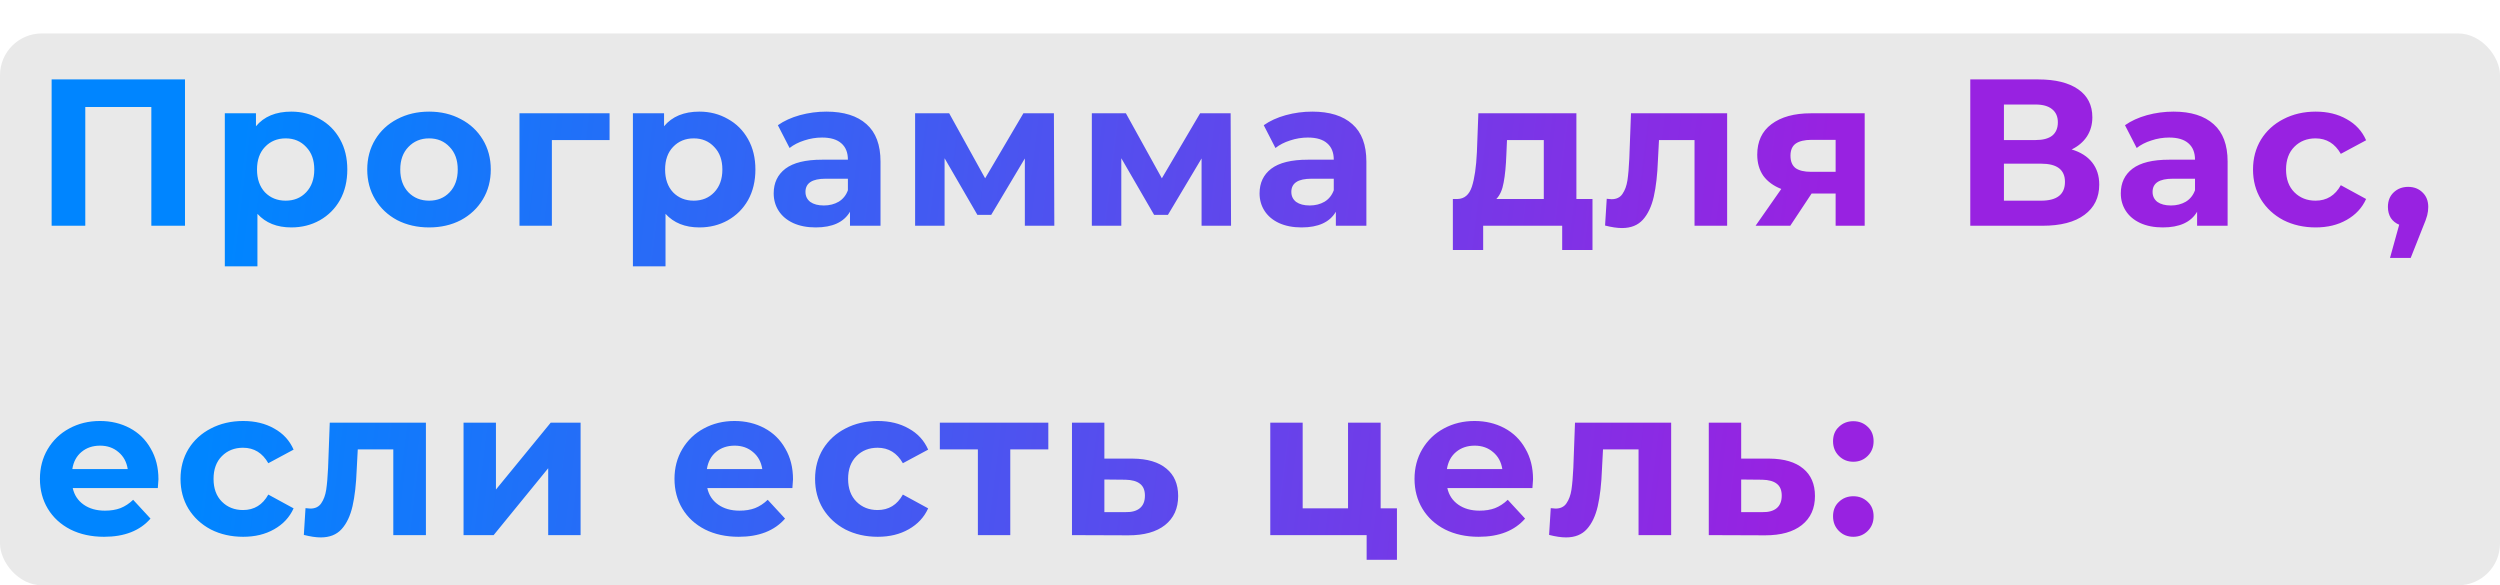 <?xml version="1.0" encoding="UTF-8"?> <svg xmlns="http://www.w3.org/2000/svg" width="299" height="70" viewBox="0 0 299 70" fill="none"> <rect y="4" width="299" height="66" rx="5" fill="#E9E9E9"></rect> <path d="M22.125 9.5V27H18.1V12.8H10.2V27H6.175V9.5H22.125ZM34.838 13.35C36.088 13.35 37.221 13.642 38.238 14.225C39.271 14.792 40.08 15.6 40.663 16.65C41.246 17.683 41.538 18.892 41.538 20.275C41.538 21.658 41.246 22.875 40.663 23.925C40.08 24.958 39.271 25.767 38.238 26.35C37.221 26.917 36.088 27.2 34.838 27.2C33.121 27.2 31.771 26.658 30.788 25.575V31.85H26.888V13.55H30.613V15.1C31.58 13.933 32.988 13.35 34.838 13.35ZM34.163 24C35.163 24 35.98 23.667 36.613 23C37.263 22.317 37.588 21.408 37.588 20.275C37.588 19.142 37.263 18.242 36.613 17.575C35.98 16.892 35.163 16.55 34.163 16.55C33.163 16.55 32.338 16.892 31.688 17.575C31.055 18.242 30.738 19.142 30.738 20.275C30.738 21.408 31.055 22.317 31.688 23C32.338 23.667 33.163 24 34.163 24ZM51.322 27.2C49.905 27.2 48.63 26.908 47.496 26.325C46.38 25.725 45.505 24.9 44.871 23.85C44.238 22.8 43.922 21.608 43.922 20.275C43.922 18.942 44.238 17.75 44.871 16.7C45.505 15.65 46.38 14.833 47.496 14.25C48.63 13.65 49.905 13.35 51.322 13.35C52.738 13.35 54.005 13.65 55.121 14.25C56.238 14.833 57.113 15.65 57.746 16.7C58.38 17.75 58.697 18.942 58.697 20.275C58.697 21.608 58.38 22.8 57.746 23.85C57.113 24.9 56.238 25.725 55.121 26.325C54.005 26.908 52.738 27.2 51.322 27.2ZM51.322 24C52.322 24 53.138 23.667 53.772 23C54.422 22.317 54.746 21.408 54.746 20.275C54.746 19.142 54.422 18.242 53.772 17.575C53.138 16.892 52.322 16.55 51.322 16.55C50.322 16.55 49.496 16.892 48.846 17.575C48.197 18.242 47.871 19.142 47.871 20.275C47.871 21.408 48.197 22.317 48.846 23C49.496 23.667 50.322 24 51.322 24ZM72.904 16.75H66.004V27H62.129V13.55H72.904V16.75ZM83.646 13.35C84.896 13.35 86.029 13.642 87.046 14.225C88.079 14.792 88.887 15.6 89.471 16.65C90.054 17.683 90.346 18.892 90.346 20.275C90.346 21.658 90.054 22.875 89.471 23.925C88.887 24.958 88.079 25.767 87.046 26.35C86.029 26.917 84.896 27.2 83.646 27.2C81.929 27.2 80.579 26.658 79.596 25.575V31.85H75.696V13.55H79.421V15.1C80.387 13.933 81.796 13.35 83.646 13.35ZM82.971 24C83.971 24 84.787 23.667 85.421 23C86.071 22.317 86.396 21.408 86.396 20.275C86.396 19.142 86.071 18.242 85.421 17.575C84.787 16.892 83.971 16.55 82.971 16.55C81.971 16.55 81.146 16.892 80.496 17.575C79.862 18.242 79.546 19.142 79.546 20.275C79.546 21.408 79.862 22.317 80.496 23C81.146 23.667 81.971 24 82.971 24ZM98.834 13.35C100.918 13.35 102.518 13.85 103.634 14.85C104.751 15.833 105.309 17.325 105.309 19.325V27H101.659V25.325C100.926 26.575 99.559 27.2 97.559 27.2C96.526 27.2 95.626 27.025 94.859 26.675C94.109 26.325 93.534 25.842 93.134 25.225C92.734 24.608 92.534 23.908 92.534 23.125C92.534 21.875 93.001 20.892 93.934 20.175C94.884 19.458 96.343 19.1 98.309 19.1H101.409C101.409 18.25 101.151 17.6 100.634 17.15C100.118 16.683 99.343 16.45 98.309 16.45C97.593 16.45 96.884 16.567 96.184 16.8C95.501 17.017 94.918 17.317 94.434 17.7L93.034 14.975C93.768 14.458 94.643 14.058 95.659 13.775C96.693 13.492 97.751 13.35 98.834 13.35ZM98.534 24.575C99.201 24.575 99.793 24.425 100.309 24.125C100.826 23.808 101.193 23.35 101.409 22.75V21.375H98.734C97.134 21.375 96.334 21.9 96.334 22.95C96.334 23.45 96.526 23.85 96.909 24.15C97.309 24.433 97.851 24.575 98.534 24.575ZM122.572 27V18.95L118.547 25.7H116.897L112.972 18.925V27H109.447V13.55H113.522L117.822 21.325L122.397 13.55H126.047L126.097 27H122.572ZM143.708 27V18.95L139.683 25.7H138.033L134.108 18.925V27H130.583V13.55H134.658L138.958 21.325L143.533 13.55H147.183L147.233 27H143.708ZM156.944 13.35C159.027 13.35 160.627 13.85 161.744 14.85C162.86 15.833 163.419 17.325 163.419 19.325V27H159.769V25.325C159.035 26.575 157.669 27.2 155.669 27.2C154.635 27.2 153.735 27.025 152.969 26.675C152.219 26.325 151.644 25.842 151.244 25.225C150.844 24.608 150.644 23.908 150.644 23.125C150.644 21.875 151.11 20.892 152.044 20.175C152.994 19.458 154.452 19.1 156.419 19.1H159.519C159.519 18.25 159.26 17.6 158.744 17.15C158.227 16.683 157.452 16.45 156.419 16.45C155.702 16.45 154.994 16.567 154.294 16.8C153.61 17.017 153.027 17.317 152.544 17.7L151.144 14.975C151.877 14.458 152.752 14.058 153.769 13.775C154.802 13.492 155.86 13.35 156.944 13.35ZM156.644 24.575C157.31 24.575 157.902 24.425 158.419 24.125C158.935 23.808 159.302 23.35 159.519 22.75V21.375H156.844C155.244 21.375 154.444 21.9 154.444 22.95C154.444 23.45 154.635 23.85 155.019 24.15C155.419 24.433 155.96 24.575 156.644 24.575ZM190.462 23.8V29.9H186.837V27H177.387V29.9H173.762V23.8H174.312C175.145 23.783 175.72 23.292 176.037 22.325C176.353 21.358 176.553 19.983 176.637 18.2L176.812 13.55H188.537V23.8H190.462ZM180.162 18.475C180.112 19.842 180.003 20.958 179.837 21.825C179.687 22.692 179.395 23.35 178.962 23.8H184.637V16.75H180.237L180.162 18.475ZM206.566 13.55V27H202.666V16.75H198.416L198.291 19.125C198.224 20.892 198.058 22.358 197.791 23.525C197.524 24.692 197.091 25.608 196.491 26.275C195.891 26.942 195.058 27.275 193.991 27.275C193.424 27.275 192.749 27.175 191.966 26.975L192.166 23.775C192.433 23.808 192.624 23.825 192.741 23.825C193.324 23.825 193.758 23.617 194.041 23.2C194.341 22.767 194.541 22.225 194.641 21.575C194.741 20.908 194.816 20.033 194.866 18.95L195.066 13.55H206.566ZM223.016 13.55V27H219.541V23.15H216.666L214.116 27H209.966L213.041 22.6C212.108 22.233 211.391 21.708 210.891 21.025C210.408 20.325 210.166 19.483 210.166 18.5C210.166 16.917 210.733 15.7 211.866 14.85C213.016 13.983 214.591 13.55 216.591 13.55H223.016ZM216.666 16.725C215.833 16.725 215.2 16.875 214.766 17.175C214.35 17.475 214.141 17.958 214.141 18.625C214.141 19.292 214.341 19.783 214.741 20.1C215.158 20.4 215.783 20.55 216.616 20.55H219.541V16.725H216.666ZM247.77 17.875C248.836 18.192 249.653 18.708 250.22 19.425C250.786 20.142 251.07 21.025 251.07 22.075C251.07 23.625 250.478 24.833 249.295 25.7C248.128 26.567 246.453 27 244.27 27H235.645V9.5H243.795C245.828 9.5 247.411 9.892 248.545 10.675C249.678 11.458 250.245 12.575 250.245 14.025C250.245 14.892 250.028 15.658 249.595 16.325C249.161 16.975 248.553 17.492 247.77 17.875ZM239.67 16.75H243.445C244.328 16.75 244.995 16.575 245.445 16.225C245.895 15.858 246.12 15.325 246.12 14.625C246.12 13.942 245.886 13.417 245.42 13.05C244.97 12.683 244.311 12.5 243.445 12.5H239.67V16.75ZM244.12 24C246.02 24 246.97 23.25 246.97 21.75C246.97 20.3 246.02 19.575 244.12 19.575H239.67V24H244.12ZM259.948 13.35C262.031 13.35 263.631 13.85 264.748 14.85C265.864 15.833 266.423 17.325 266.423 19.325V27H262.773V25.325C262.039 26.575 260.673 27.2 258.673 27.2C257.639 27.2 256.739 27.025 255.973 26.675C255.223 26.325 254.648 25.842 254.248 25.225C253.848 24.608 253.648 23.908 253.648 23.125C253.648 21.875 254.114 20.892 255.048 20.175C255.998 19.458 257.456 19.1 259.423 19.1H262.523C262.523 18.25 262.264 17.6 261.748 17.15C261.231 16.683 260.456 16.45 259.423 16.45C258.706 16.45 257.998 16.567 257.298 16.8C256.614 17.017 256.031 17.317 255.548 17.7L254.148 14.975C254.881 14.458 255.756 14.058 256.773 13.775C257.806 13.492 258.864 13.35 259.948 13.35ZM259.648 24.575C260.314 24.575 260.906 24.425 261.423 24.125C261.939 23.808 262.306 23.35 262.523 22.75V21.375H259.848C258.248 21.375 257.448 21.9 257.448 22.95C257.448 23.45 257.639 23.85 258.023 24.15C258.423 24.433 258.964 24.575 259.648 24.575ZM276.961 27.2C275.527 27.2 274.236 26.908 273.086 26.325C271.952 25.725 271.061 24.9 270.411 23.85C269.777 22.8 269.461 21.608 269.461 20.275C269.461 18.942 269.777 17.75 270.411 16.7C271.061 15.65 271.952 14.833 273.086 14.25C274.236 13.65 275.527 13.35 276.961 13.35C278.377 13.35 279.611 13.65 280.661 14.25C281.727 14.833 282.502 15.675 282.986 16.775L279.961 18.4C279.261 17.167 278.252 16.55 276.936 16.55C275.919 16.55 275.077 16.883 274.411 17.55C273.744 18.217 273.411 19.125 273.411 20.275C273.411 21.425 273.744 22.333 274.411 23C275.077 23.667 275.919 24 276.936 24C278.269 24 279.277 23.383 279.961 22.15L282.986 23.8C282.502 24.867 281.727 25.7 280.661 26.3C279.611 26.9 278.377 27.2 276.961 27.2ZM288.019 22.35C288.719 22.35 289.294 22.575 289.744 23.025C290.194 23.458 290.419 24.033 290.419 24.75C290.419 25.083 290.377 25.417 290.294 25.75C290.21 26.083 290.027 26.583 289.744 27.25L288.319 30.85H285.844L286.944 26.875C286.527 26.708 286.194 26.442 285.944 26.075C285.71 25.692 285.594 25.25 285.594 24.75C285.594 24.033 285.819 23.458 286.269 23.025C286.735 22.575 287.319 22.35 288.019 22.35ZM18.95 57.325C18.95 57.375 18.925 57.725 18.875 58.375H8.7C8.883 59.208 9.317 59.867 10 60.35C10.683 60.833 11.533 61.075 12.55 61.075C13.25 61.075 13.867 60.975 14.4 60.775C14.95 60.558 15.458 60.225 15.925 59.775L18 62.025C16.733 63.475 14.883 64.2 12.45 64.2C10.933 64.2 9.592 63.908 8.425 63.325C7.258 62.725 6.358 61.9 5.725 60.85C5.092 59.8 4.775 58.608 4.775 57.275C4.775 55.958 5.083 54.775 5.7 53.725C6.333 52.658 7.192 51.833 8.275 51.25C9.375 50.65 10.6 50.35 11.95 50.35C13.267 50.35 14.458 50.633 15.525 51.2C16.592 51.767 17.425 52.583 18.025 53.65C18.642 54.7 18.95 55.925 18.95 57.325ZM11.975 53.3C11.092 53.3 10.35 53.55 9.75 54.05C9.15 54.55 8.783 55.233 8.65 56.1H15.275C15.142 55.25 14.775 54.575 14.175 54.075C13.575 53.558 12.842 53.3 11.975 53.3ZM29.09 64.2C27.656 64.2 26.364 63.908 25.215 63.325C24.081 62.725 23.189 61.9 22.54 60.85C21.906 59.8 21.59 58.608 21.59 57.275C21.59 55.942 21.906 54.75 22.54 53.7C23.189 52.65 24.081 51.833 25.215 51.25C26.364 50.65 27.656 50.35 29.09 50.35C30.506 50.35 31.739 50.65 32.789 51.25C33.856 51.833 34.631 52.675 35.114 53.775L32.09 55.4C31.39 54.167 30.381 53.55 29.064 53.55C28.048 53.55 27.206 53.883 26.54 54.55C25.873 55.217 25.54 56.125 25.54 57.275C25.54 58.425 25.873 59.333 26.54 60C27.206 60.667 28.048 61 29.064 61C30.398 61 31.406 60.383 32.09 59.15L35.114 60.8C34.631 61.867 33.856 62.7 32.789 63.3C31.739 63.9 30.506 64.2 29.09 64.2ZM50.939 50.55V64H47.039V53.75H42.789L42.664 56.125C42.597 57.892 42.431 59.358 42.164 60.525C41.897 61.692 41.464 62.608 40.864 63.275C40.264 63.942 39.431 64.275 38.364 64.275C37.797 64.275 37.122 64.175 36.339 63.975L36.539 60.775C36.806 60.808 36.997 60.825 37.114 60.825C37.697 60.825 38.131 60.617 38.414 60.2C38.714 59.767 38.914 59.225 39.014 58.575C39.114 57.908 39.189 57.033 39.239 55.95L39.439 50.55H50.939ZM55.44 50.55H59.315V58.55L65.865 50.55H69.439V64H65.564V56L59.039 64H55.44V50.55ZM94.844 57.325C94.844 57.375 94.819 57.725 94.769 58.375H84.594C84.777 59.208 85.21 59.867 85.894 60.35C86.577 60.833 87.427 61.075 88.444 61.075C89.144 61.075 89.76 60.975 90.294 60.775C90.844 60.558 91.352 60.225 91.819 59.775L93.894 62.025C92.627 63.475 90.777 64.2 88.344 64.2C86.827 64.2 85.485 63.908 84.319 63.325C83.152 62.725 82.252 61.9 81.619 60.85C80.985 59.8 80.669 58.608 80.669 57.275C80.669 55.958 80.977 54.775 81.594 53.725C82.227 52.658 83.085 51.833 84.169 51.25C85.269 50.65 86.494 50.35 87.844 50.35C89.16 50.35 90.352 50.633 91.419 51.2C92.485 51.767 93.319 52.583 93.919 53.65C94.535 54.7 94.844 55.925 94.844 57.325ZM87.869 53.3C86.985 53.3 86.244 53.55 85.644 54.05C85.044 54.55 84.677 55.233 84.544 56.1H91.169C91.035 55.25 90.669 54.575 90.069 54.075C89.469 53.558 88.735 53.3 87.869 53.3ZM104.983 64.2C103.55 64.2 102.258 63.908 101.108 63.325C99.975 62.725 99.083 61.9 98.433 60.85C97.8 59.8 97.483 58.608 97.483 57.275C97.483 55.942 97.8 54.75 98.433 53.7C99.083 52.65 99.975 51.833 101.108 51.25C102.258 50.65 103.55 50.35 104.983 50.35C106.4 50.35 107.633 50.65 108.683 51.25C109.75 51.833 110.525 52.675 111.008 53.775L107.983 55.4C107.283 54.167 106.275 53.55 104.958 53.55C103.941 53.55 103.1 53.883 102.433 54.55C101.766 55.217 101.433 56.125 101.433 57.275C101.433 58.425 101.766 59.333 102.433 60C103.1 60.667 103.941 61 104.958 61C106.291 61 107.3 60.383 107.983 59.15L111.008 60.8C110.525 61.867 109.75 62.7 108.683 63.3C107.633 63.9 106.4 64.2 104.983 64.2ZM125.379 53.75H120.829V64H116.954V53.75H112.404V50.55H125.379V53.75ZM135.483 54.85C137.233 54.867 138.575 55.267 139.508 56.05C140.441 56.817 140.908 57.908 140.908 59.325C140.908 60.808 140.383 61.967 139.333 62.8C138.3 63.617 136.841 64.025 134.958 64.025L128.208 64V50.55H132.083V54.85H135.483ZM134.608 61.25C135.358 61.267 135.933 61.108 136.333 60.775C136.733 60.442 136.933 59.942 136.933 59.275C136.933 58.625 136.733 58.15 136.333 57.85C135.95 57.55 135.375 57.392 134.608 57.375L132.083 57.35V61.25H134.608ZM167.075 60.8V66.95H163.45V64H151.925V50.55H155.8V60.8H161.225V50.55H165.125V60.8H167.075ZM183.352 57.325C183.352 57.375 183.327 57.725 183.277 58.375H173.102C173.286 59.208 173.719 59.867 174.402 60.35C175.086 60.833 175.936 61.075 176.952 61.075C177.652 61.075 178.269 60.975 178.802 60.775C179.352 60.558 179.861 60.225 180.327 59.775L182.402 62.025C181.136 63.475 179.286 64.2 176.852 64.2C175.336 64.2 173.994 63.908 172.827 63.325C171.661 62.725 170.761 61.9 170.127 60.85C169.494 59.8 169.177 58.608 169.177 57.275C169.177 55.958 169.486 54.775 170.102 53.725C170.736 52.658 171.594 51.833 172.677 51.25C173.777 50.65 175.002 50.35 176.352 50.35C177.669 50.35 178.861 50.633 179.927 51.2C180.994 51.767 181.827 52.583 182.427 53.65C183.044 54.7 183.352 55.925 183.352 57.325ZM176.377 53.3C175.494 53.3 174.752 53.55 174.152 54.05C173.552 54.55 173.186 55.233 173.052 56.1H179.677C179.544 55.25 179.177 54.575 178.577 54.075C177.977 53.558 177.244 53.3 176.377 53.3ZM199.87 50.55V64H195.97V53.75H191.72L191.595 56.125C191.528 57.892 191.361 59.358 191.095 60.525C190.828 61.692 190.395 62.608 189.795 63.275C189.195 63.942 188.361 64.275 187.295 64.275C186.728 64.275 186.053 64.175 185.27 63.975L185.47 60.775C185.736 60.808 185.928 60.825 186.045 60.825C186.628 60.825 187.061 60.617 187.345 60.2C187.645 59.767 187.845 59.225 187.945 58.575C188.045 57.908 188.12 57.033 188.17 55.95L188.37 50.55H199.87ZM211.645 54.85C213.395 54.867 214.737 55.267 215.67 56.05C216.603 56.817 217.07 57.908 217.07 59.325C217.07 60.808 216.545 61.967 215.495 62.8C214.462 63.617 213.003 64.025 211.12 64.025L204.37 64V50.55H208.245V54.85H211.645ZM210.77 61.25C211.52 61.267 212.095 61.108 212.495 60.775C212.895 60.442 213.095 59.942 213.095 59.275C213.095 58.625 212.895 58.15 212.495 57.85C212.112 57.55 211.537 57.392 210.77 57.375L208.245 57.35V61.25H210.77ZM221.657 55.225C220.974 55.225 220.399 54.992 219.932 54.525C219.465 54.058 219.232 53.475 219.232 52.775C219.232 52.058 219.465 51.483 219.932 51.05C220.399 50.6 220.974 50.375 221.657 50.375C222.34 50.375 222.915 50.6 223.382 51.05C223.849 51.483 224.082 52.058 224.082 52.775C224.082 53.475 223.849 54.058 223.382 54.525C222.915 54.992 222.34 55.225 221.657 55.225ZM221.657 64.2C220.974 64.2 220.399 63.967 219.932 63.5C219.465 63.033 219.232 62.45 219.232 61.75C219.232 61.033 219.465 60.458 219.932 60.025C220.399 59.575 220.974 59.35 221.657 59.35C222.34 59.35 222.915 59.575 223.382 60.025C223.849 60.458 224.082 61.033 224.082 61.75C224.082 62.45 223.849 63.033 223.382 63.5C222.915 63.967 222.34 64.2 221.657 64.2Z" fill="url(#paint0_linear)"></path> <defs> <linearGradient id="paint0_linear" x1="45.603" y1="-121.5" x2="232.93" y2="-98.778" gradientUnits="userSpaceOnUse"> <stop stop-color="#0085FF"></stop> <stop offset="1" stop-color="#9822E1"></stop> </linearGradient> </defs> </svg> 